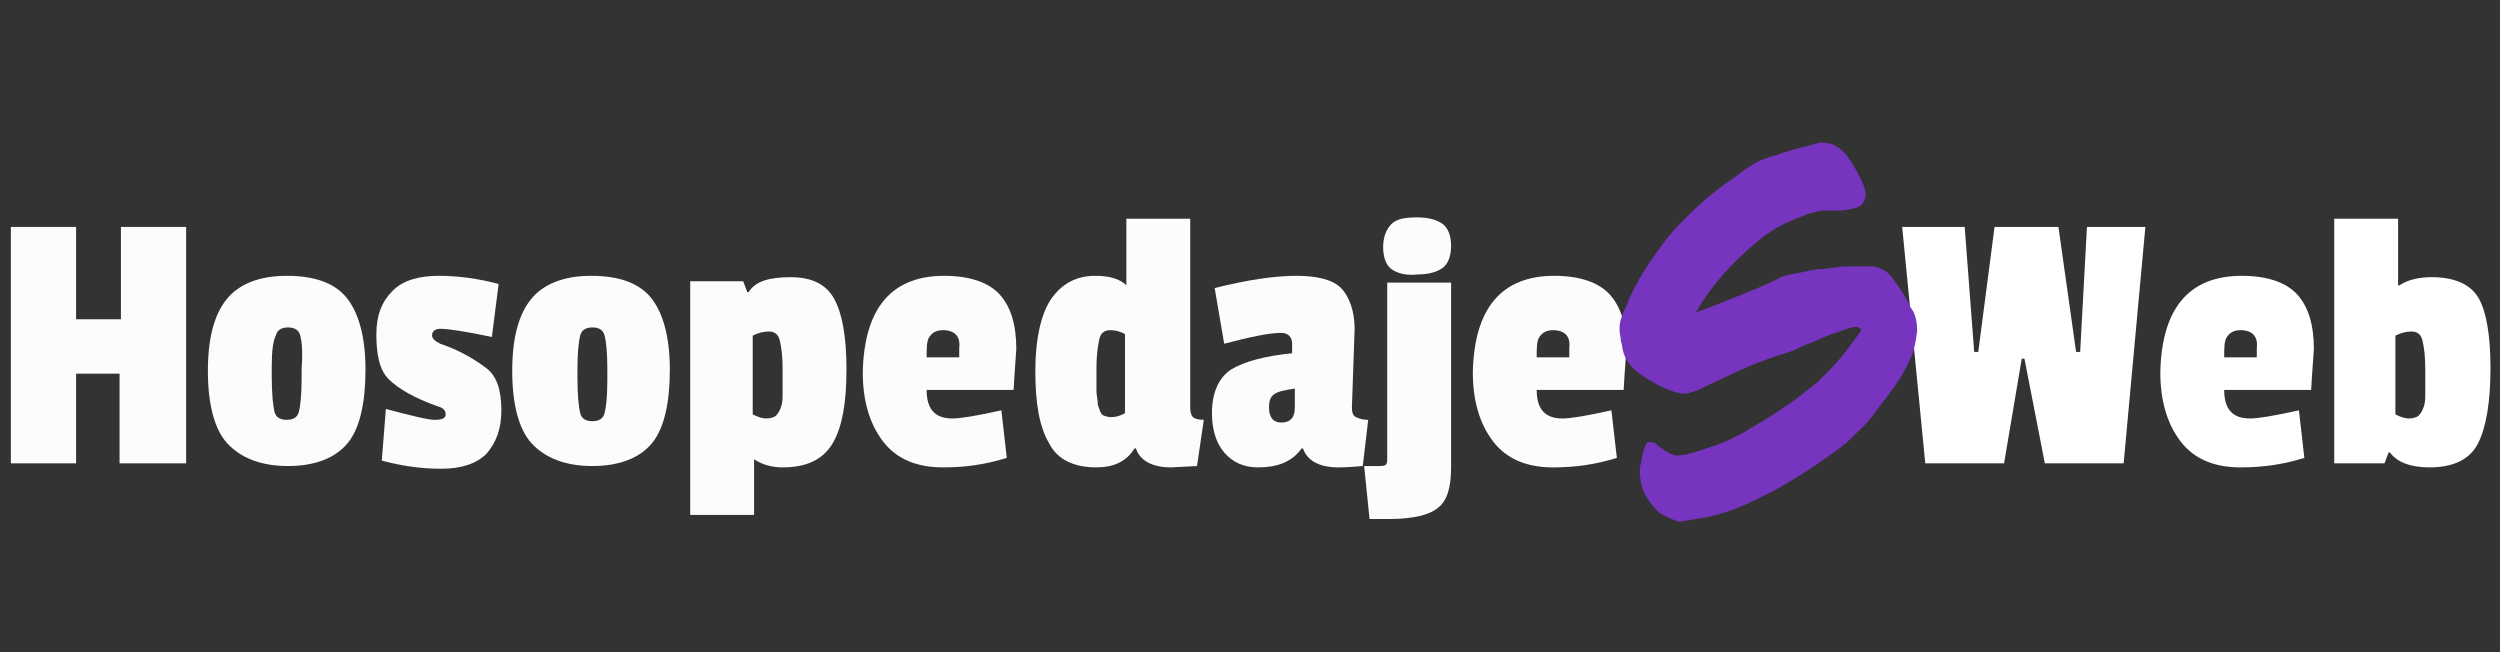 <svg version="1.1" id="Capa_1" xmlns="http://www.w3.org/2000/svg" xmlns:xlink="http://www.w3.org/1999/xlink" x="0px" y="0px" viewBox="0 0 184 48" style="enable-background:new 0 0 184 48;" xml:space="preserve">
<rect x="0" y="0" width="184" height="48" fill="#333333" stroke="none"/>
<style type="text/css">
	.st0{fill:#FCFCFC;}
	.st1{fill:#FFFFFF;}
	.st2{fill:#7634BF;}
</style>
<g>
	<path class="st0" d="M13.6,34.1H8.8v-6.6H5.6v6.6H0.8V16.7h4.8v6.8h3.3v-6.8h4.8V34.1z"></path>
	<path class="st0" d="M15.3,27.3c0-2.5,0.5-4.2,1.4-5.3c0.9-1.1,2.4-1.7,4.4-1.7c2,0,3.5,0.5,4.4,1.6c0.9,1.1,1.4,2.9,1.4,5.3
		s-0.4,4.3-1.3,5.4c-0.9,1.1-2.4,1.7-4.4,1.7s-3.5-0.6-4.5-1.7C15.8,31.6,15.3,29.8,15.3,27.3z M22.1,24.7c-0.1-0.4-0.4-0.6-0.9-0.6
		c-0.5,0-0.8,0.2-0.9,0.6C20.1,25.1,20,25.8,20,27v0.7c0,1.3,0.1,2.2,0.2,2.6c0.1,0.4,0.4,0.6,0.9,0.6c0.5,0,0.8-0.2,0.9-0.6
		c0.1-0.4,0.2-1.2,0.2-2.4v-0.8C22.3,25.8,22.2,25.1,22.1,24.7z"></path>
	<path class="st0" d="M27.7,24.6c0-1.4,0.4-2.4,1.2-3.2c0.8-0.8,2-1.1,3.4-1.1s2.9,0.2,4.4,0.6l-0.5,3.9c-1.9-0.4-3.2-0.6-3.8-0.6
		c-0.4,0-0.6,0.2-0.6,0.5c0,0.2,0.2,0.4,0.6,0.6c1.5,0.5,2.6,1.2,3.4,1.8s1.1,1.7,1.1,3.1c0,1.4-0.4,2.4-1.1,3.2
		c-0.7,0.7-1.8,1.1-3.3,1.1c-1.5,0-2.9-0.2-4.4-0.6l0.3-3.8c1.9,0.5,3.1,0.8,3.6,0.8c0.5,0,0.8-0.1,0.8-0.4c0-0.3-0.2-0.5-0.6-0.6
		c-1.7-0.6-2.9-1.3-3.6-2S27.7,26,27.7,24.6z"></path>
	<path class="st0" d="M37.7,27.3c0-2.5,0.5-4.2,1.4-5.3c0.9-1.1,2.4-1.7,4.4-1.7c2,0,3.5,0.5,4.4,1.6c0.9,1.1,1.4,2.9,1.4,5.3
		s-0.4,4.3-1.3,5.4c-0.9,1.1-2.4,1.7-4.4,1.7s-3.5-0.6-4.5-1.7C38.2,31.6,37.7,29.8,37.7,27.3z M44.5,24.7c-0.1-0.4-0.4-0.6-0.9-0.6
		c-0.5,0-0.8,0.2-0.9,0.6c-0.1,0.4-0.2,1.2-0.2,2.4v0.7c0,1.3,0.1,2.2,0.2,2.6c0.1,0.4,0.4,0.6,0.9,0.6c0.5,0,0.8-0.2,0.9-0.6
		c0.1-0.4,0.2-1.2,0.2-2.4v-0.8C44.7,25.8,44.6,25.1,44.5,24.7z"></path>
	<path class="st0" d="M55.5,33.8v4.1h-4.7V20.7h3.9l0.3,0.8h0.1c0.5-0.8,1.5-1.1,3.1-1.1c1.5,0,2.6,0.5,3.2,1.6
		c0.6,1.1,0.9,2.8,0.9,5.2s-0.3,4.2-1,5.4c-0.7,1.2-1.9,1.8-3.7,1.8c-0.8,0-1.5-0.2-2.1-0.6H55.5z M57.5,29.9c0.1-0.3,0.1-0.6,0.1-1
		s0-0.9,0-1.8c0-0.9-0.1-1.6-0.2-2c-0.1-0.5-0.4-0.7-0.8-0.7s-0.8,0.1-1.2,0.3v5.8c0.4,0.2,0.7,0.3,1,0.3s0.6-0.1,0.7-0.2
		C57.3,30.4,57.4,30.2,57.5,29.9z"></path>
	<path class="st0" d="M69.5,20.3c1.9,0,3.3,0.5,4.1,1.4c0.8,0.9,1.2,2.2,1.2,4c0,0.2-0.1,1.2-0.2,3h-6.4c0,1.4,0.6,2.1,1.9,2.1
		c0.6,0,1.8-0.2,3.6-0.6l0.4,3.5c-1.6,0.5-3.1,0.7-4.7,0.7c-1.9,0-3.4-0.6-4.4-1.9c-1-1.3-1.5-3-1.5-5.1
		C63.6,22.7,65.6,20.3,69.5,20.3z M69.4,24.3c-0.5,0-0.8,0.2-1,0.5c-0.2,0.3-0.2,0.8-0.2,1.5h2.4v-0.7
		C70.7,24.8,70.3,24.3,69.4,24.3z"></path>
	<path class="st0" d="M88.1,34.3l-1.9,0.1c-1.4,0-2.3-0.5-2.6-1.4h-0.1c-0.6,1-1.6,1.4-2.8,1.4c-1.7,0-2.9-0.6-3.5-1.8
		c-0.7-1.2-1-2.9-1-5.3c0-2.3,0.4-4.1,1.1-5.2c0.8-1.2,1.9-1.8,3.3-1.8c1,0,1.8,0.2,2.3,0.7v-4.9h4.7V30c0,0.4,0.1,0.6,0.2,0.7
		c0.1,0.1,0.4,0.2,0.8,0.2L88.1,34.3z M81.7,24.3c-0.4,0-0.7,0.2-0.8,0.7c-0.1,0.5-0.2,1.2-0.2,2s0,1.5,0,1.8c0,0.3,0.1,0.6,0.1,1
		c0.1,0.3,0.2,0.6,0.3,0.7s0.4,0.2,0.7,0.2c0.3,0,0.7-0.1,1-0.3v-5.8C82.5,24.4,82.1,24.3,81.7,24.3z"></path>
	<path class="st0" d="M99.7,24.2L99.5,30c0,0.4,0.1,0.6,0.3,0.7c0.2,0.1,0.5,0.2,0.9,0.2l-0.4,3.4c-1.1,0.1-1.7,0.1-1.8,0.1
		c-1.4,0-2.3-0.5-2.6-1.4h-0.1c-0.7,1-1.8,1.4-3.2,1.4c-1.1,0-1.9-0.4-2.5-1.1c-0.6-0.7-0.9-1.7-0.9-2.9c0-1.5,0.5-2.6,1.4-3.2
		c1-0.6,2.5-1,4.5-1.2v-0.7c0-0.5-0.3-0.8-0.8-0.8c-0.9,0-2.3,0.3-4.2,0.8l-0.7-4.1c2.4-0.6,4.4-0.9,6-0.9c1.6,0,2.7,0.3,3.3,0.9
		S99.7,22.9,99.7,24.2z M94.3,31.1c0.7,0,1-0.4,1-1.1v-1.4c-0.7,0.1-1.2,0.2-1.5,0.4c-0.3,0.2-0.4,0.5-0.4,1
		C93.4,30.7,93.7,31.1,94.3,31.1z"></path>
	<path class="st0" d="M106.8,20.8v13.6c0,1.5-0.3,2.5-1,3c-0.6,0.5-1.8,0.8-3.6,0.8h-1.4l-0.4-3.9h1c0.3,0,0.5,0,0.6-0.1
		s0.1-0.3,0.1-0.5V20.8H106.8z M102.4,19.8c-0.4-0.3-0.6-0.9-0.6-1.6c0-0.7,0.2-1.3,0.6-1.7c0.4-0.4,1-0.5,1.9-0.5
		c0.9,0,1.5,0.2,1.9,0.5s0.6,0.9,0.6,1.6c0,0.7-0.2,1.3-0.6,1.6s-1,0.5-1.9,0.5C103.5,20.3,102.8,20.1,102.4,19.8z"></path>
	<path class="st0" d="M114.4,20.3c1.9,0,3.3,0.5,4.1,1.4c0.8,0.9,1.2,2.2,1.2,4c0,0.2-0.1,1.2-0.2,3h-6.4c0,1.4,0.6,2.1,1.9,2.1
		c0.6,0,1.8-0.2,3.6-0.6l0.4,3.5c-1.6,0.5-3.1,0.7-4.7,0.7c-1.9,0-3.4-0.6-4.4-1.9c-1-1.3-1.5-3-1.5-5.1
		C108.5,22.7,110.5,20.3,114.4,20.3z M114.3,24.3c-0.5,0-0.8,0.2-1,0.5c-0.2,0.3-0.2,0.8-0.2,1.5h2.4v-0.7
		C115.6,24.8,115.2,24.3,114.3,24.3z"></path>
</g>
<g>
</g>
<g>
	<path class="st1" d="M157.9,16.7l-1.6,17.4h-5.8l-1.5-7.7h-0.2l-1.3,7.7h-5.8L140,16.7h4.6l0.7,9.2h0.3l1.2-9.2h4.7l1.3,9.2h0.3
		l0.5-9.2H157.9z"></path>
	<path class="st1" d="M165,20.3c1.9,0,3.3,0.5,4.1,1.4c0.8,0.9,1.2,2.2,1.2,4c0,0.2-0.1,1.2-0.2,3h-6.4c0,1.4,0.6,2.1,1.9,2.1
		c0.6,0,1.8-0.2,3.6-0.6l0.4,3.5c-1.6,0.5-3.1,0.7-4.7,0.7c-1.9,0-3.4-0.6-4.4-1.9c-1-1.3-1.5-3-1.5-5.1
		C159.1,22.7,161.1,20.3,165,20.3z M164.9,24.3c-0.5,0-0.8,0.2-1,0.5c-0.2,0.3-0.2,0.8-0.2,1.5h2.4v-0.7
		C166.2,24.8,165.8,24.3,164.9,24.3z"></path>
	<path class="st1" d="M182.4,21.9c0.6,1,0.9,2.8,0.9,5.2s-0.3,4.3-0.9,5.5c-0.6,1.2-1.8,1.8-3.6,1.8c-1.4,0-2.4-0.4-2.9-1.1h-0.1
		l-0.3,0.8h-3.7V16.1h4.7V21h0.1c0.6-0.4,1.4-0.6,2.4-0.6C180.6,20.4,181.8,20.9,182.4,21.9z M178.4,29.9c0.1-0.3,0.1-0.6,0.1-1
		s0-0.9,0-1.8c0-0.9-0.1-1.6-0.2-2c-0.1-0.5-0.4-0.7-0.8-0.7s-0.8,0.1-1.2,0.3v5.8c0.4,0.2,0.7,0.3,1,0.3s0.6-0.1,0.7-0.2
		C178.2,30.4,178.3,30.2,178.4,29.9z"></path>
</g>
<g>
	<path class="st2" d="M141.1,24.4c-0.1,0.7-0.2,1.4-0.5,2c-0.3,0.7-0.7,1.4-1.2,2.1c-0.5,0.7-1,1.3-1.5,2s-1.1,1.2-1.6,1.7
		c-0.5,0.5-1,0.9-1.5,1.2c-1.6,1.2-3,2-4.2,2.7c-1.2,0.6-2.2,1.1-3,1.4c-0.9,0.3-1.6,0.5-2.2,0.6c-0.6,0.1-1.2,0.2-1.8,0.3
		c-0.4-0.1-0.8-0.3-1.2-0.5s-0.7-0.6-1-1c-0.3-0.4-0.5-0.8-0.6-1.3c-0.1-0.5-0.2-1,0-1.6c0.1-0.8,0.3-1.2,0.4-1.4
		c0.2-0.1,0.3-0.1,0.6,0c0.2,0.2,0.5,0.4,0.8,0.6c0.3,0.2,0.7,0.4,1.1,0.3c0,0,0.3,0,0.6-0.1c0.4-0.1,1-0.3,1.9-0.6
		c0.9-0.3,1.9-0.8,3-1.5c0.9-0.5,1.8-1.1,2.5-1.6c0.8-0.5,1.4-1.1,2.1-1.6c0.6-0.6,1.2-1.2,1.7-1.8c0.5-0.6,1-1.3,1.5-2
		c-0.1-0.2-0.3-0.3-0.7-0.2c-0.4,0.1-0.9,0.3-1.5,0.5c-0.6,0.2-1.1,0.5-1.7,0.7s-1,0.5-1.4,0.6c-1,0.3-1.8,0.6-2.6,0.9
		c-0.7,0.3-1.4,0.6-2,0.9c-0.6,0.3-1.1,0.5-1.5,0.7c-0.4,0.2-0.8,0.4-1.2,0.5c-0.3,0.1-0.7,0.1-1.3-0.1c-0.5-0.2-1-0.4-1.5-0.7
		c-0.5-0.3-1-0.6-1.4-1c-0.4-0.4-0.6-0.8-0.7-1.1c-0.1-0.3-0.1-0.6-0.2-0.9c0-0.2-0.1-0.5-0.1-0.8c0-0.3,0-0.5,0.1-0.8
		c0.1-0.3,0.2-0.6,0.4-1c0.7-1.8,1.8-3.4,3.1-5.1c1.4-1.6,3-3.1,4.8-4.3c0.4-0.3,0.8-0.6,1.1-0.8s0.6-0.4,0.9-0.5
		c0.3-0.1,0.7-0.3,1.2-0.4c0.5-0.2,1.2-0.4,2-0.6c0.4-0.1,0.8-0.2,1.1-0.3c0.3,0,0.6,0,0.9,0.1c0.3,0.1,0.6,0.3,0.9,0.6
		c0.3,0.3,0.6,0.8,0.9,1.3c0.5,0.9,0.8,1.6,0.7,2c-0.1,0.4-0.3,0.7-0.7,0.8c-0.4,0.1-0.8,0.2-1.3,0.2c-0.5,0-0.9,0-1.2,0
		c-0.7,0.1-1.5,0.4-2.4,0.8c-0.9,0.4-1.7,0.9-2.5,1.6c-1.8,1.5-3.3,3.2-4.4,5.1c1.1-0.4,2.1-0.8,3.1-1.2c1-0.4,2-0.8,3-1.3
		c0.3-0.2,0.8-0.3,1.4-0.4c0.6-0.1,1.2-0.3,1.9-0.3c0.7-0.1,1.3-0.2,2-0.2c0.6,0,1.2,0,1.6,0c0.6,0.1,1.1,0.3,1.5,0.9
		c0.4,0.5,0.9,1.2,1.3,2.1C141,23.1,141.1,23.7,141.1,24.4z"></path>
</g>
</svg>
